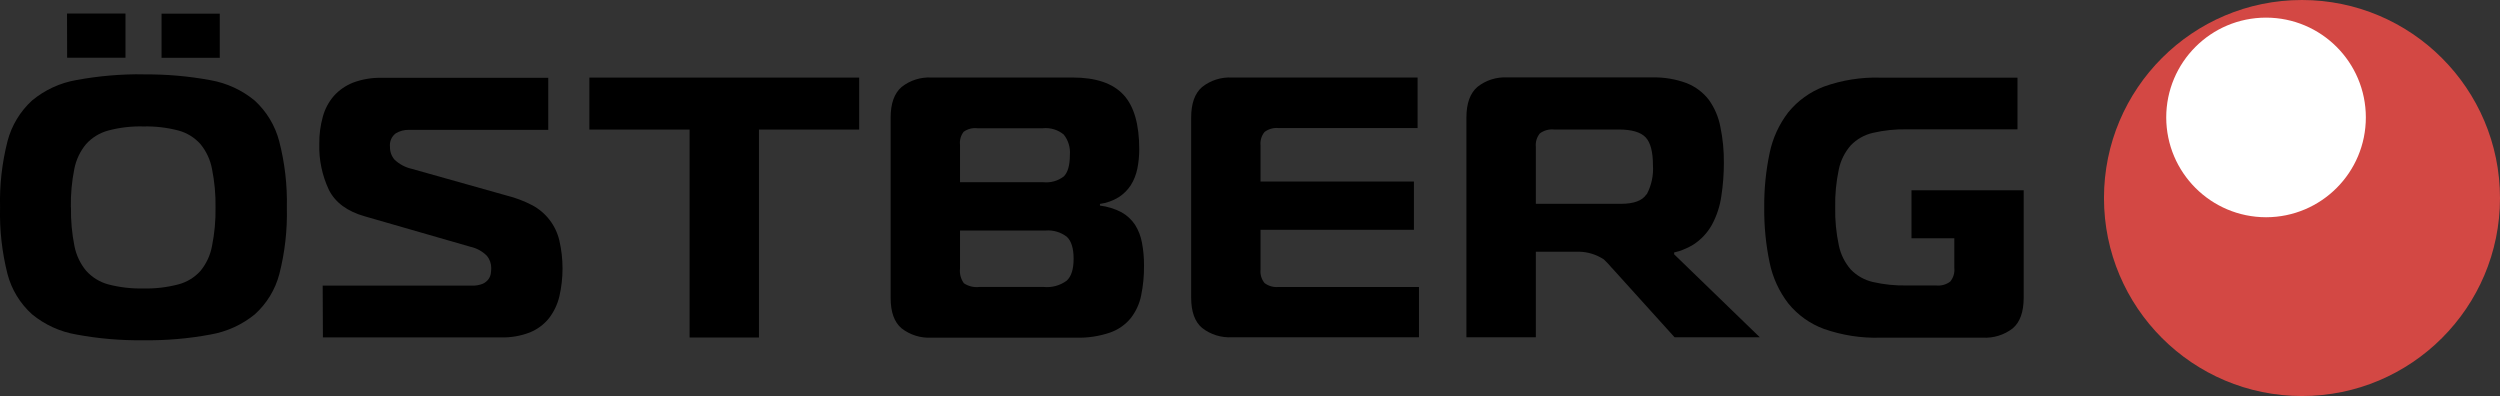 <svg xmlns="http://www.w3.org/2000/svg" id="a" viewBox="0 0 435.33 68.96"><rect x="0" y="0" width="435.33" height="68.96" fill="#333333" stroke="none"/><path d="M400.85,0c-19.04,0-34.48,15.44-34.48,34.48s15.44,34.48,34.48,34.48,34.48-15.44,34.48-34.48c-.02-19.03-15.45-34.46-34.48-34.48" fill="#d34844"></path><path d="M377.21,20.46c0-9.6,7.77-17.38,17.37-17.39,9.6,0,17.38,7.77,17.39,17.37,0,9.6-7.77,17.38-17.37,17.39h-.02c-9.59-.02-17.35-7.78-17.37-17.37" fill="#fff"></path><path d="M28.13,2.38h10.14v7.69h-10.14s0-7.69,0-7.69ZM12.36,36.13c-.04,2.25.16,4.49.6,6.7.31,1.59,1.01,3.08,2.05,4.33,1.03,1.14,2.36,1.96,3.84,2.36,1.99.52,4.05.76,6.11.71,2.06.05,4.11-.19,6.1-.71,1.49-.39,2.83-1.21,3.86-2.36,1.02-1.25,1.71-2.74,2-4.33.44-2.2.65-4.45.61-6.7.04-2.25-.17-4.49-.61-6.69-.29-1.59-.98-3.08-2-4.33-1.02-1.15-2.36-1.98-3.84-2.38-1.99-.52-4.04-.76-6.1-.71-2.07-.06-4.13.18-6.13.71-1.49.4-2.83,1.22-3.86,2.36-1.04,1.25-1.74,2.74-2.05,4.33-.44,2.2-.64,4.44-.6,6.69M11.67,2.36h10.18v7.69h-10.16s-.02-7.69-.02-7.69ZM24.96,12.96c3.92-.05,7.83.29,11.68,1,2.84.5,5.5,1.72,7.72,3.56,2.07,1.9,3.55,4.36,4.26,7.08.97,3.76,1.42,7.64,1.33,11.53.1,3.91-.34,7.81-1.31,11.6-.71,2.7-2.19,5.13-4.26,7-2.23,1.82-4.89,3.03-7.72,3.52-3.85.72-7.76,1.05-11.68,1-3.92.05-7.83-.28-11.68-1-2.84-.48-5.5-1.7-7.72-3.52-2.07-1.87-3.56-4.3-4.27-7C.35,43.94-.09,40.03.01,36.12c-.1-3.89.34-7.77,1.3-11.54.71-2.72,2.2-5.18,4.27-7.08,2.22-1.84,4.88-3.07,7.72-3.56,3.85-.71,7.76-1.05,11.68-1"></path><path d="M56.19,49.73h26c.64.03,1.28-.08,1.88-.32.4-.18.74-.46,1-.81.21-.3.35-.64.4-1,.04-.31.07-.63.07-.94,0-.76-.26-1.51-.74-2.1-.79-.8-1.79-1.35-2.89-1.59l-18.39-5.3c-3.04-.86-5.12-2.39-6.24-4.59-1.19-2.52-1.77-5.29-1.68-8.08-.02-1.57.19-3.14.61-4.66.36-1.34,1.01-2.57,1.91-3.62.92-1.03,2.07-1.82,3.35-2.33,1.6-.6,3.29-.88,5-.84h29v9.06h-24.25c-.81-.02-1.61.19-2.31.61-.73.55-1.11,1.45-1,2.36-.02.82.26,1.61.8,2.23.84.79,1.87,1.34,3,1.59l16.52,4.65c1.54.38,3.03.95,4.44,1.68,2.39,1.27,4.11,3.51,4.73,6.14.74,3.21.74,6.55,0,9.76-.33,1.38-.95,2.67-1.81,3.79-.87,1.08-2,1.92-3.29,2.45-1.61.63-3.34.93-5.07.88h-31l-.04-9.02h0Z"></path><polygon points="120.08 58.77 120.08 22.56 102.63 22.56 102.63 13.51 149.61 13.51 149.61 22.56 132.16 22.56 132.16 58.77 120.08 58.77"></polygon><path d="M167.17,46.73c-.11.92.13,1.85.68,2.6.79.53,1.75.75,2.69.64h11.21c1.42.14,2.85-.25,4-1.1.8-.73,1.2-2,1.2-3.81s-.39-3.08-1.17-3.82c-1.06-.82-2.39-1.21-3.73-1.1h-14.88v6.59ZM167.17,31.73h14.5c1.27.13,2.54-.22,3.56-1,.71-.69,1.07-1.94,1.07-3.75.11-1.28-.27-2.55-1.07-3.55-1.01-.84-2.32-1.23-3.63-1.1h-11.41c-.84-.1-1.69.12-2.38.61-.51.65-.74,1.48-.64,2.3v6.49h0ZM191.54,35.8c1.31.16,2.58.55,3.75,1.16.94.53,1.75,1.27,2.35,2.17.6.95,1.01,2.01,1.21,3.12.25,1.32.37,2.66.36,4,.02,1.75-.15,3.5-.5,5.21-.29,1.44-.91,2.78-1.81,3.94-.95,1.16-2.21,2.03-3.63,2.52-1.89.64-3.88.94-5.87.88h-25.2c-1.87.1-3.72-.47-5.2-1.62-1.28-1.08-1.91-2.84-1.91-5.3v-31.39c0-2.46.63-4.24,1.91-5.34,1.47-1.17,3.32-1.75,5.2-1.65h24.57c4.07,0,7,1,8.86,3s2.75,5.2,2.75,9.51c0,1.13-.11,2.25-.33,3.36-.21,1.02-.59,2-1.14,2.88-.55.84-1.27,1.56-2.12,2.1-.99.61-2.1,1-3.25,1.16v.29h0Z"></path><path d="M246.85,22.3h-24.2c-.87-.09-1.75.15-2.45.68-.54.66-.79,1.51-.7,2.36v6.27h26.71v8.4h-26.71v6.92c-.09.85.16,1.7.7,2.36.7.53,1.58.77,2.45.68h24.44v8.76h-32.56c-1.87.1-3.72-.47-5.2-1.62-1.28-1.08-1.91-2.85-1.91-5.3v-31.32c0-2.46.63-4.24,1.91-5.34,1.47-1.17,3.32-1.75,5.2-1.65h32.32v8.8h0Z"></path><path d="M286.7,33.84c-.71,1.1-2.19,1.65-4.43,1.65h-14.83v-9.9c-.09-.85.16-1.7.7-2.36.7-.52,1.58-.77,2.45-.68h11.26c2.28,0,3.85.46,4.7,1.36s1.28,2.52,1.28,4.85c.12,1.76-.25,3.52-1.08,5.08M291.52,44.28v-.32l.88-.23c.84-.28,1.65-.65,2.41-1.1,1.37-.87,2.5-2.07,3.29-3.49.84-1.56,1.4-3.25,1.64-5,.3-1.92.44-3.85.44-5.79.02-2.11-.18-4.21-.61-6.27-.32-1.69-1-3.29-2-4.69-1-1.3-2.34-2.3-3.86-2.91-1.92-.71-3.95-1.05-6-1h-25.24c-1.88-.1-3.73.48-5.2,1.65-1.28,1.1-1.92,2.88-1.92,5.34v38.26h12.09v-14.9h7.54c1.53.03,3.02.5,4.3,1.34.5.47.96.97,1.4,1.49.5.49-.13-.14.32.34l10.6,11.73h14.84l-14.92-14.45h0Z"></path><path d="M332.85,33.13v8.36h7.46v5.18c.09.85-.17,1.7-.71,2.36-.7.53-1.58.77-2.45.68h-5.1c-2,.04-3.99-.16-5.94-.61-1.46-.34-2.79-1.09-3.83-2.17-1.04-1.2-1.76-2.64-2.08-4.2-.46-2.18-.68-4.4-.63-6.63-.05-2.22.17-4.44.63-6.62.32-1.55,1.04-2.98,2.08-4.17,1.04-1.08,2.37-1.83,3.83-2.17,1.95-.45,3.94-.66,5.94-.62h19.26v-9h-23.89c-3.33-.1-6.66.43-9.8,1.55-2.43.92-4.57,2.46-6.21,4.47-1.61,2.09-2.73,4.52-3.26,7.11-.66,3.12-.97,6.31-.94,9.5-.03,3.22.28,6.43.94,9.58.53,2.59,1.65,5.03,3.26,7.12,1.64,2.01,3.78,3.54,6.21,4.43,3.15,1.1,6.47,1.62,9.8,1.52h17.85c1.87.1,3.72-.47,5.21-1.62,1.27-1.08,1.9-2.85,1.91-5.3v-18.75h-19.54,0Z"></path></svg>